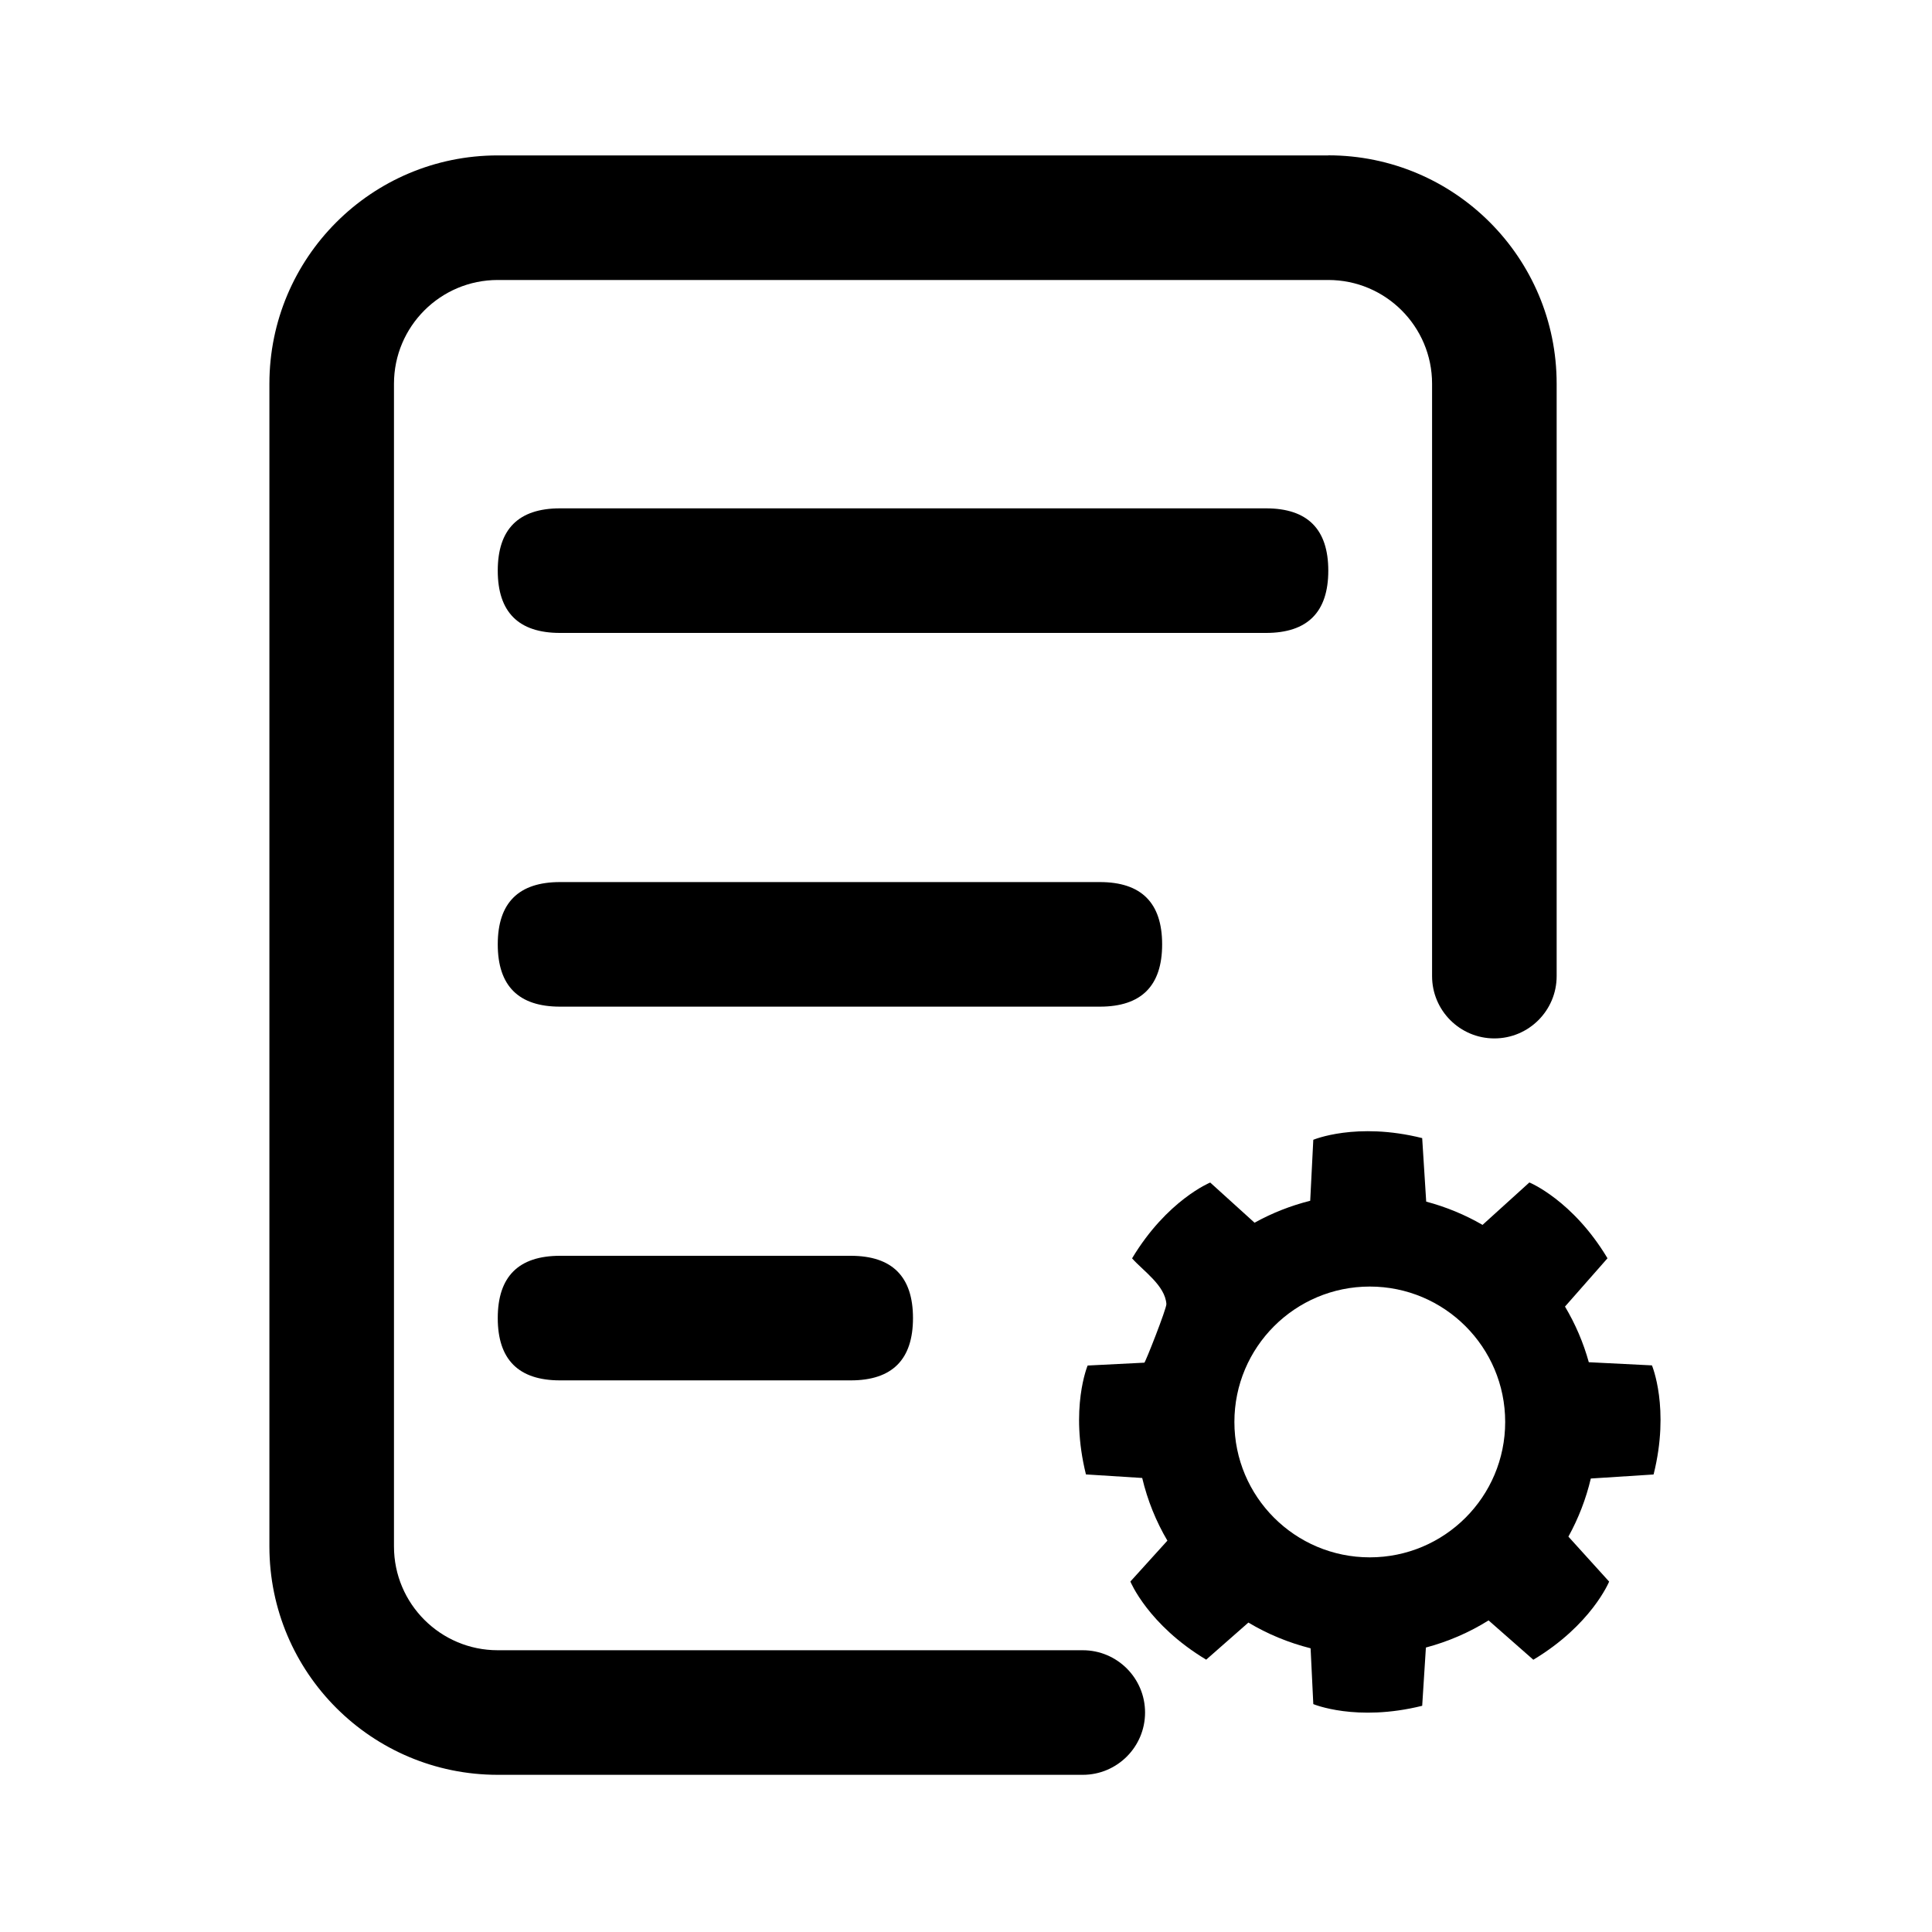 <svg viewBox="0 0 250 250" xmlns:xlink="http://www.w3.org/1999/xlink" version="1.1" xmlns="http://www.w3.org/2000/svg" data-sanitized-data-name="图层 1" data-name="图层 1" id="_图层_1">
  <defs>
    <style>
      .cls-1 {
        fill: #000;
      }

      .cls-1, .cls-2 {
        stroke-width: 0px;
      }

      .cls-2 {
        fill: none;
      }

      .cls-3 {
        clip-path: url(#clippath);
      }
    </style>
    <clipPath id="clippath">
      <rect height="209.85" width="180.22" y="20.07" x="34.89" class="cls-2"></rect>
    </clipPath>
  </defs>
  <g class="cls-3">
    <path d="M171.88,20.1c16.32,0,29.55,13.23,29.55,29.55v76.66c0,4.45-3.61,8.06-8.06,8.06s-8.06-3.61-8.06-8.06V49.66c0-7.42-6.02-13.43-13.43-13.43h-107.47c-7.42,0-13.43,6.02-13.43,13.43v150.45c0,7.42,6.02,13.43,13.43,13.43h75.7c4.45,0,8.06,3.61,8.06,8.06s-3.61,8.06-8.06,8.06h-75.7c-16.32,0-29.55-13.23-29.55-29.55V49.66c0-16.32,13.23-29.55,29.55-29.55h107.47ZM171.88,20.1" class="cls-1"></path>
    <path d="M213.98,190.77c2.13-8.53-.22-14.09-.22-14.09l-8.17-.41c-.7-2.53-1.74-4.95-3.08-7.2l5.5-6.25c-4.51-7.53-10.11-9.81-10.11-9.81l-6.06,5.49c-2.28-1.32-4.73-2.33-7.29-3.01l-.52-8.22c-8.53-2.13-14.09.22-14.09.22l-.4,7.89c-2.51.63-4.93,1.58-7.2,2.84l-5.74-5.2s-5.59,2.28-10.11,9.81c1.44,1.63,4.27,3.5,4.44,5.91.03.59-2.73,7.58-2.85,7.59l-7.34.37s-2.34,5.56-.22,14.09l7.28.46c.69,2.9,1.79,5.62,3.26,8.11l-4.79,5.29s2.28,5.59,9.81,10.11l5.46-4.8c2.47,1.48,5.17,2.6,8.05,3.33l.35,7.22s5.56,2.34,14.09.22l.48-7.54c2.86-.76,5.6-1.94,8.11-3.51l5.79,5.09c7.53-4.51,9.81-10.11,9.81-10.11l-5.27-5.82c1.3-2.36,2.28-4.89,2.9-7.52l8.1-.52ZM177.25,201.52c-9.68,0-17.52-7.84-17.52-17.52s7.85-17.52,17.52-17.52,17.52,7.84,17.52,17.52-7.84,17.52-17.52,17.52h0ZM177.25,201.52" class="cls-1"></path>
  </g>
  <path d="M72.47,65.78h91.35c5.37,0,8.06,2.69,8.06,8.06s-2.69,8.06-8.06,8.06h-91.35c-5.37,0-8.06-2.69-8.06-8.06s2.69-8.06,8.06-8.06h0ZM72.47,65.78" class="cls-1"></path>
  <path d="M72.47,114.14h69.85c5.37,0,8.06,2.69,8.06,8.06s-2.69,8.06-8.06,8.06h-69.85c-5.37,0-8.06-2.69-8.06-8.06s2.69-8.06,8.06-8.06h0ZM72.47,114.14" class="cls-1"></path>
  <path d="M72.47,162.5h37.61c5.37,0,8.06,2.69,8.06,8.06s-2.69,8.06-8.06,8.06h-37.61c-5.37,0-8.06-2.69-8.06-8.06s2.69-8.06,8.06-8.06h0ZM72.47,162.5" class="cls-1"></path>
</svg>